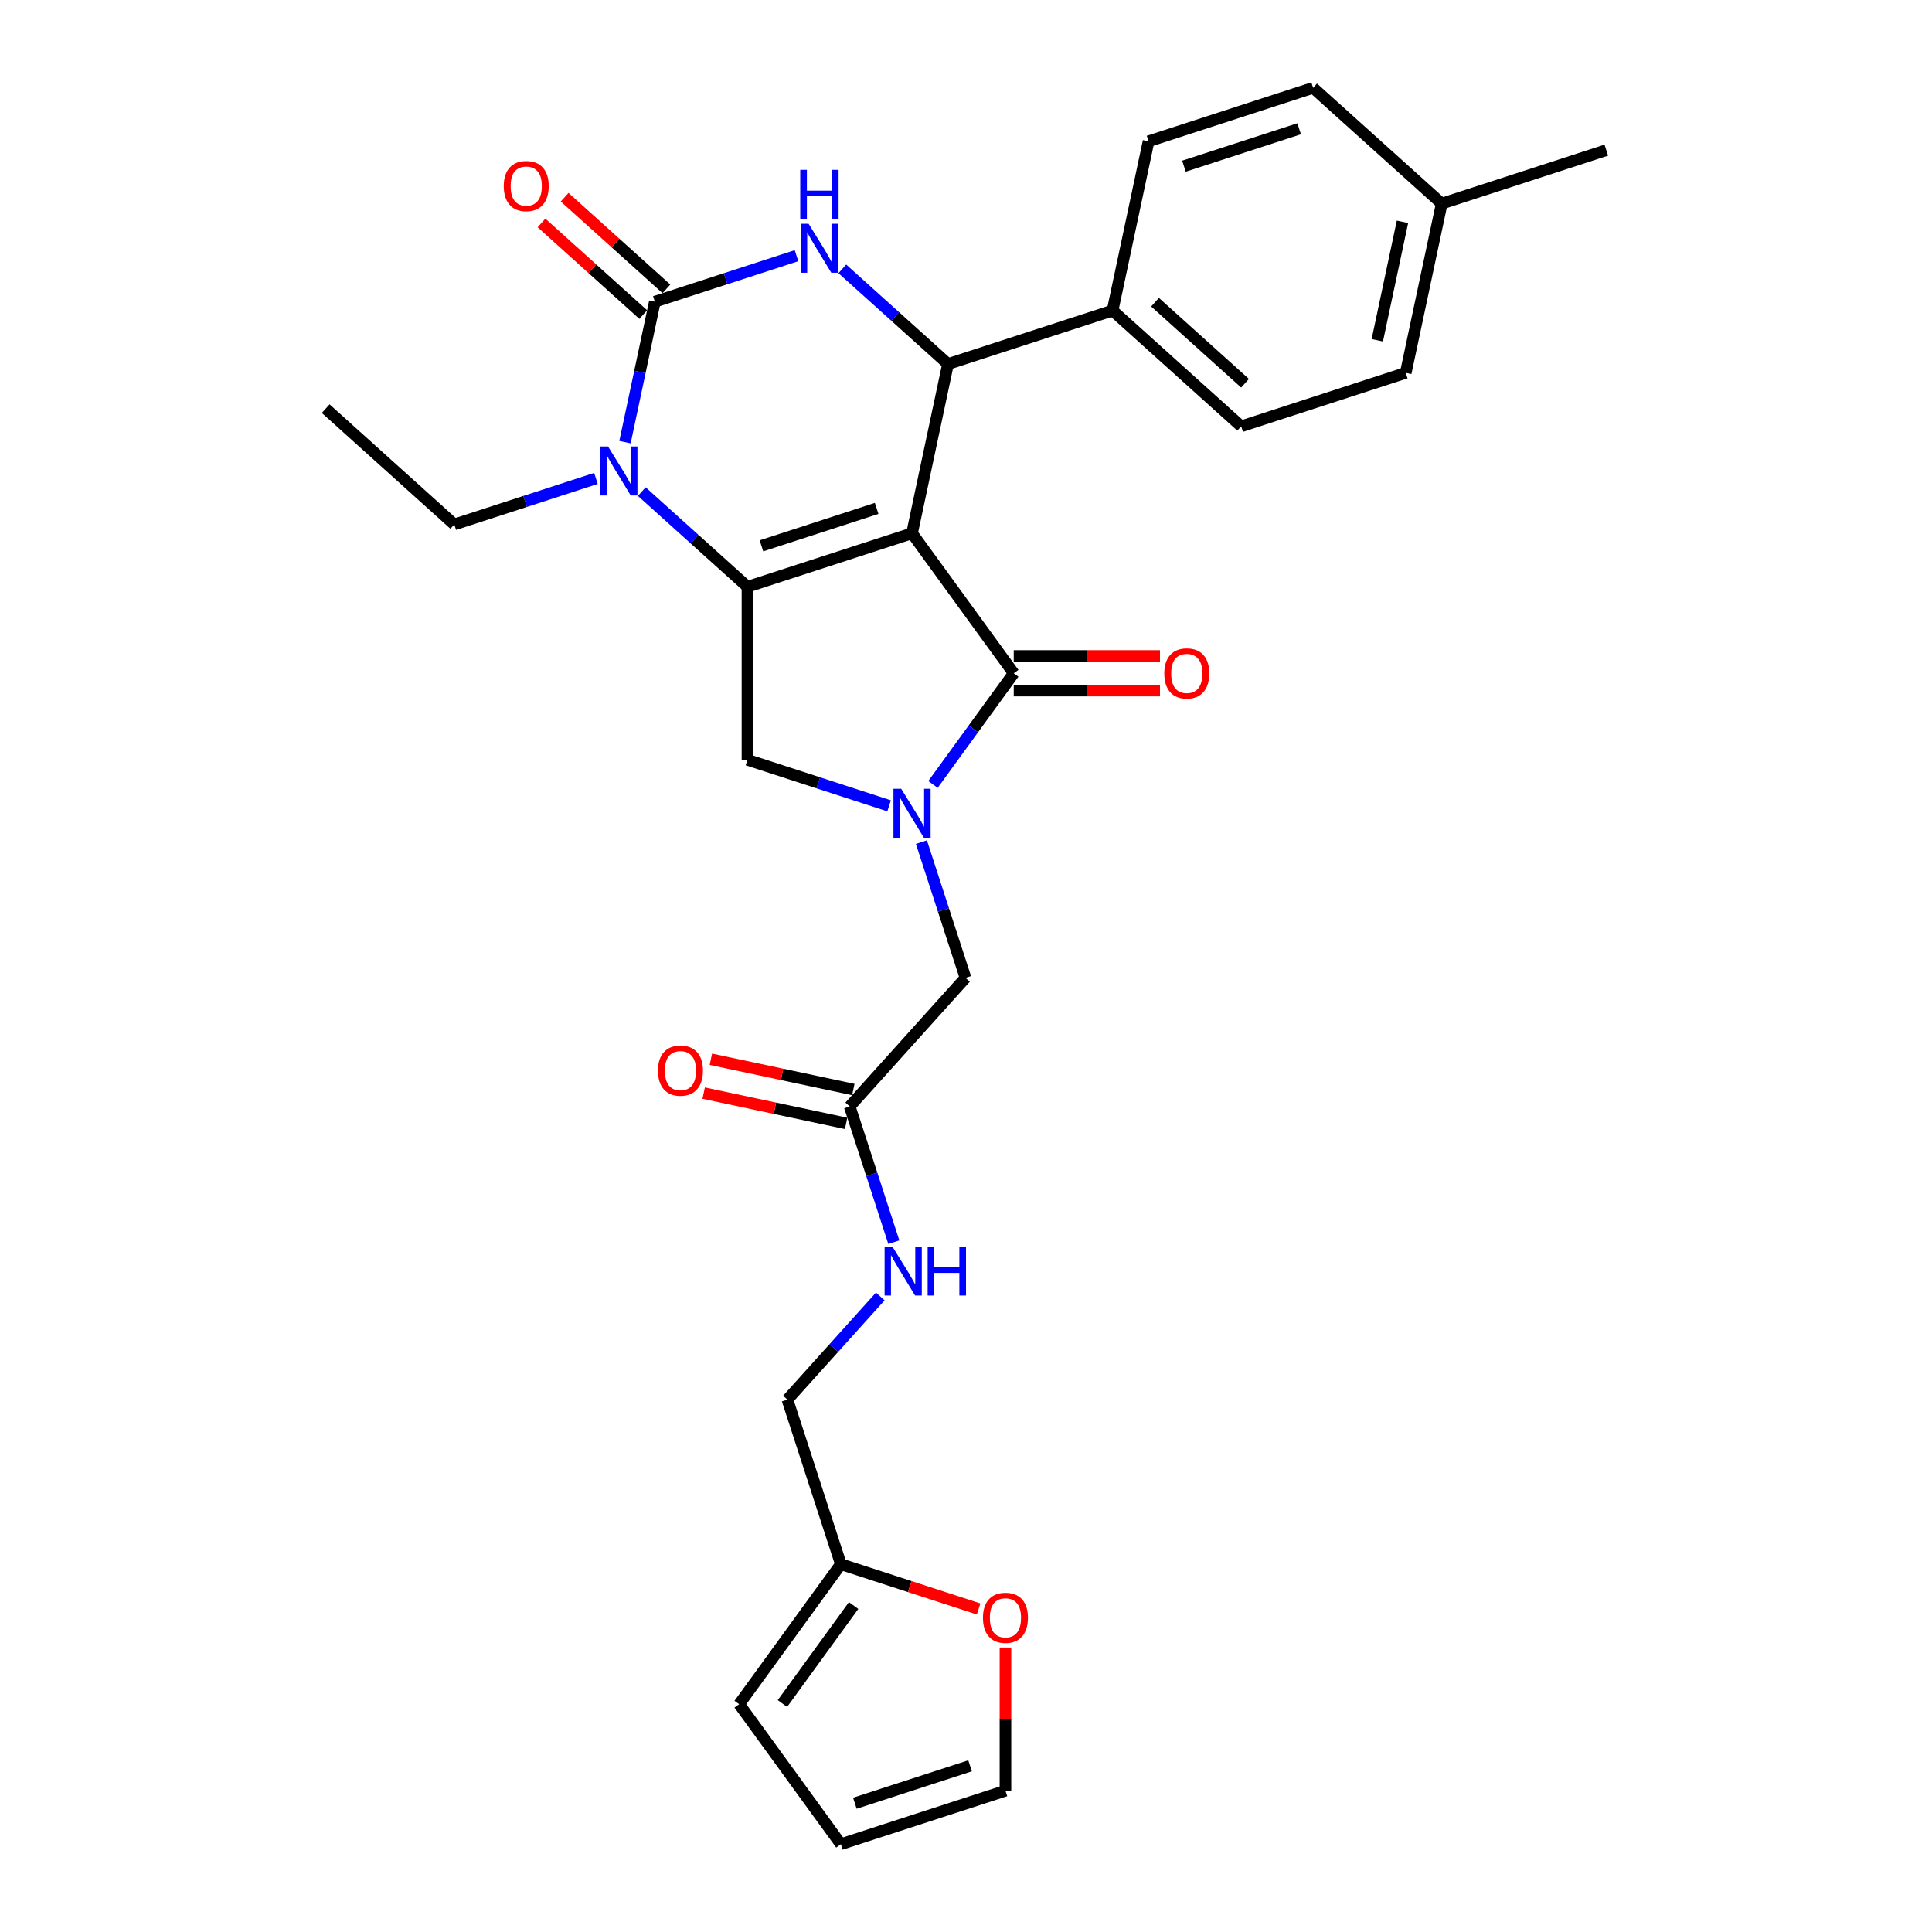 <?xml version='1.0' encoding='iso-8859-1'?>
<svg version='1.1' baseProfile='full'
              xmlns='http://www.w3.org/2000/svg'
                      xmlns:rdkit='http://www.rdkit.org/xml'
                      xmlns:xlink='http://www.w3.org/1999/xlink'
                  xml:space='preserve'
width='1000px' height='1000px' viewBox='0 0 1000 1000'>
<!-- END OF HEADER -->
<rect style='opacity:1.0;fill:#FFFFFF;stroke:none' width='1000' height='1000' x='0' y='0'> </rect>
<path class='bond-0' d='M 441.675,563.935 L 404.812,556.099' style='fill:none;fill-rule:evenodd;stroke:#000000;stroke-width:6px;stroke-linecap:butt;stroke-linejoin:miter;stroke-opacity:1' />
<path class='bond-0' d='M 404.812,556.099 L 367.948,548.264' style='fill:none;fill-rule:evenodd;stroke:#FF0000;stroke-width:6px;stroke-linecap:butt;stroke-linejoin:miter;stroke-opacity:1' />
<path class='bond-0' d='M 437.951,581.457 L 401.087,573.621' style='fill:none;fill-rule:evenodd;stroke:#000000;stroke-width:6px;stroke-linecap:butt;stroke-linejoin:miter;stroke-opacity:1' />
<path class='bond-0' d='M 401.087,573.621 L 364.224,565.786' style='fill:none;fill-rule:evenodd;stroke:#FF0000;stroke-width:6px;stroke-linecap:butt;stroke-linejoin:miter;stroke-opacity:1' />
<path class='bond-1' d='M 439.813,572.696 L 451.227,607.826' style='fill:none;fill-rule:evenodd;stroke:#000000;stroke-width:6px;stroke-linecap:butt;stroke-linejoin:miter;stroke-opacity:1' />
<path class='bond-1' d='M 451.227,607.826 L 462.642,642.957' style='fill:none;fill-rule:evenodd;stroke:#0000FF;stroke-width:6px;stroke-linecap:butt;stroke-linejoin:miter;stroke-opacity:1' />
<path class='bond-2' d='M 439.813,572.696 L 499.745,506.135' style='fill:none;fill-rule:evenodd;stroke:#000000;stroke-width:6px;stroke-linecap:butt;stroke-linejoin:miter;stroke-opacity:1' />
<path class='bond-3' d='M 455.632,671.049 L 431.595,697.745' style='fill:none;fill-rule:evenodd;stroke:#0000FF;stroke-width:6px;stroke-linecap:butt;stroke-linejoin:miter;stroke-opacity:1' />
<path class='bond-3' d='M 431.595,697.745 L 407.558,724.44' style='fill:none;fill-rule:evenodd;stroke:#000000;stroke-width:6px;stroke-linecap:butt;stroke-linejoin:miter;stroke-opacity:1' />
<path class='bond-4' d='M 435.236,809.623 L 470.886,821.207' style='fill:none;fill-rule:evenodd;stroke:#000000;stroke-width:6px;stroke-linecap:butt;stroke-linejoin:miter;stroke-opacity:1' />
<path class='bond-4' d='M 470.886,821.207 L 506.536,832.79' style='fill:none;fill-rule:evenodd;stroke:#FF0000;stroke-width:6px;stroke-linecap:butt;stroke-linejoin:miter;stroke-opacity:1' />
<path class='bond-5' d='M 435.236,809.623 L 382.59,882.084' style='fill:none;fill-rule:evenodd;stroke:#000000;stroke-width:6px;stroke-linecap:butt;stroke-linejoin:miter;stroke-opacity:1' />
<path class='bond-5' d='M 441.831,831.022 L 404.979,881.744' style='fill:none;fill-rule:evenodd;stroke:#000000;stroke-width:6px;stroke-linecap:butt;stroke-linejoin:miter;stroke-opacity:1' />
<path class='bond-6' d='M 435.236,809.623 L 407.558,724.44' style='fill:none;fill-rule:evenodd;stroke:#000000;stroke-width:6px;stroke-linecap:butt;stroke-linejoin:miter;stroke-opacity:1' />
<path class='bond-7' d='M 520.419,852.76 L 520.419,889.814' style='fill:none;fill-rule:evenodd;stroke:#FF0000;stroke-width:6px;stroke-linecap:butt;stroke-linejoin:miter;stroke-opacity:1' />
<path class='bond-7' d='M 520.419,889.814 L 520.419,926.868' style='fill:none;fill-rule:evenodd;stroke:#000000;stroke-width:6px;stroke-linecap:butt;stroke-linejoin:miter;stroke-opacity:1' />
<path class='bond-8' d='M 332.181,254.452 L 359.533,279.08' style='fill:none;fill-rule:evenodd;stroke:#0000FF;stroke-width:6px;stroke-linecap:butt;stroke-linejoin:miter;stroke-opacity:1' />
<path class='bond-8' d='M 359.533,279.08 L 386.884,303.707' style='fill:none;fill-rule:evenodd;stroke:#000000;stroke-width:6px;stroke-linecap:butt;stroke-linejoin:miter;stroke-opacity:1' />
<path class='bond-9' d='M 323.494,228.853 L 331.22,192.509' style='fill:none;fill-rule:evenodd;stroke:#0000FF;stroke-width:6px;stroke-linecap:butt;stroke-linejoin:miter;stroke-opacity:1' />
<path class='bond-9' d='M 331.22,192.509 L 338.945,156.165' style='fill:none;fill-rule:evenodd;stroke:#000000;stroke-width:6px;stroke-linecap:butt;stroke-linejoin:miter;stroke-opacity:1' />
<path class='bond-10' d='M 308.464,247.628 L 271.802,259.54' style='fill:none;fill-rule:evenodd;stroke:#0000FF;stroke-width:6px;stroke-linecap:butt;stroke-linejoin:miter;stroke-opacity:1' />
<path class='bond-10' d='M 271.802,259.54 L 235.14,271.453' style='fill:none;fill-rule:evenodd;stroke:#000000;stroke-width:6px;stroke-linecap:butt;stroke-linejoin:miter;stroke-opacity:1' />
<path class='bond-11' d='M 338.945,156.165 L 375.607,144.253' style='fill:none;fill-rule:evenodd;stroke:#000000;stroke-width:6px;stroke-linecap:butt;stroke-linejoin:miter;stroke-opacity:1' />
<path class='bond-11' d='M 375.607,144.253 L 412.269,132.341' style='fill:none;fill-rule:evenodd;stroke:#0000FF;stroke-width:6px;stroke-linecap:butt;stroke-linejoin:miter;stroke-opacity:1' />
<path class='bond-12' d='M 344.938,149.509 L 318.599,125.793' style='fill:none;fill-rule:evenodd;stroke:#000000;stroke-width:6px;stroke-linecap:butt;stroke-linejoin:miter;stroke-opacity:1' />
<path class='bond-12' d='M 318.599,125.793 L 292.26,102.077' style='fill:none;fill-rule:evenodd;stroke:#FF0000;stroke-width:6px;stroke-linecap:butt;stroke-linejoin:miter;stroke-opacity:1' />
<path class='bond-12' d='M 332.951,162.821 L 306.612,139.106' style='fill:none;fill-rule:evenodd;stroke:#000000;stroke-width:6px;stroke-linecap:butt;stroke-linejoin:miter;stroke-opacity:1' />
<path class='bond-12' d='M 306.612,139.106 L 280.273,115.39' style='fill:none;fill-rule:evenodd;stroke:#FF0000;stroke-width:6px;stroke-linecap:butt;stroke-linejoin:miter;stroke-opacity:1' />
<path class='bond-13' d='M 435.986,139.165 L 463.338,163.792' style='fill:none;fill-rule:evenodd;stroke:#0000FF;stroke-width:6px;stroke-linecap:butt;stroke-linejoin:miter;stroke-opacity:1' />
<path class='bond-13' d='M 463.338,163.792 L 490.689,188.42' style='fill:none;fill-rule:evenodd;stroke:#000000;stroke-width:6px;stroke-linecap:butt;stroke-linejoin:miter;stroke-opacity:1' />
<path class='bond-14' d='M 490.689,188.42 L 575.872,160.742' style='fill:none;fill-rule:evenodd;stroke:#000000;stroke-width:6px;stroke-linecap:butt;stroke-linejoin:miter;stroke-opacity:1' />
<path class='bond-15' d='M 490.689,188.42 L 472.067,276.029' style='fill:none;fill-rule:evenodd;stroke:#000000;stroke-width:6px;stroke-linecap:butt;stroke-linejoin:miter;stroke-opacity:1' />
<path class='bond-16' d='M 386.884,303.707 L 472.067,276.029' style='fill:none;fill-rule:evenodd;stroke:#000000;stroke-width:6px;stroke-linecap:butt;stroke-linejoin:miter;stroke-opacity:1' />
<path class='bond-16' d='M 394.126,282.519 L 453.754,263.144' style='fill:none;fill-rule:evenodd;stroke:#000000;stroke-width:6px;stroke-linecap:butt;stroke-linejoin:miter;stroke-opacity:1' />
<path class='bond-17' d='M 386.884,303.707 L 386.884,393.274' style='fill:none;fill-rule:evenodd;stroke:#000000;stroke-width:6px;stroke-linecap:butt;stroke-linejoin:miter;stroke-opacity:1' />
<path class='bond-18' d='M 472.067,276.029 L 524.713,348.49' style='fill:none;fill-rule:evenodd;stroke:#000000;stroke-width:6px;stroke-linecap:butt;stroke-linejoin:miter;stroke-opacity:1' />
<path class='bond-19' d='M 524.713,348.49 L 503.811,377.26' style='fill:none;fill-rule:evenodd;stroke:#000000;stroke-width:6px;stroke-linecap:butt;stroke-linejoin:miter;stroke-opacity:1' />
<path class='bond-19' d='M 503.811,377.26 L 482.908,406.03' style='fill:none;fill-rule:evenodd;stroke:#0000FF;stroke-width:6px;stroke-linecap:butt;stroke-linejoin:miter;stroke-opacity:1' />
<path class='bond-20' d='M 524.713,357.447 L 562.555,357.447' style='fill:none;fill-rule:evenodd;stroke:#000000;stroke-width:6px;stroke-linecap:butt;stroke-linejoin:miter;stroke-opacity:1' />
<path class='bond-20' d='M 562.555,357.447 L 600.397,357.447' style='fill:none;fill-rule:evenodd;stroke:#FF0000;stroke-width:6px;stroke-linecap:butt;stroke-linejoin:miter;stroke-opacity:1' />
<path class='bond-20' d='M 524.713,339.534 L 562.555,339.534' style='fill:none;fill-rule:evenodd;stroke:#000000;stroke-width:6px;stroke-linecap:butt;stroke-linejoin:miter;stroke-opacity:1' />
<path class='bond-20' d='M 562.555,339.534 L 600.397,339.534' style='fill:none;fill-rule:evenodd;stroke:#FF0000;stroke-width:6px;stroke-linecap:butt;stroke-linejoin:miter;stroke-opacity:1' />
<path class='bond-21' d='M 460.208,417.098 L 423.546,405.186' style='fill:none;fill-rule:evenodd;stroke:#0000FF;stroke-width:6px;stroke-linecap:butt;stroke-linejoin:miter;stroke-opacity:1' />
<path class='bond-21' d='M 423.546,405.186 L 386.884,393.274' style='fill:none;fill-rule:evenodd;stroke:#000000;stroke-width:6px;stroke-linecap:butt;stroke-linejoin:miter;stroke-opacity:1' />
<path class='bond-22' d='M 476.915,435.873 L 488.33,471.004' style='fill:none;fill-rule:evenodd;stroke:#0000FF;stroke-width:6px;stroke-linecap:butt;stroke-linejoin:miter;stroke-opacity:1' />
<path class='bond-22' d='M 488.33,471.004 L 499.745,506.135' style='fill:none;fill-rule:evenodd;stroke:#000000;stroke-width:6px;stroke-linecap:butt;stroke-linejoin:miter;stroke-opacity:1' />
<path class='bond-23' d='M 235.14,271.453 L 168.578,211.521' style='fill:none;fill-rule:evenodd;stroke:#000000;stroke-width:6px;stroke-linecap:butt;stroke-linejoin:miter;stroke-opacity:1' />
<path class='bond-24' d='M 575.872,160.742 L 594.494,73.132' style='fill:none;fill-rule:evenodd;stroke:#000000;stroke-width:6px;stroke-linecap:butt;stroke-linejoin:miter;stroke-opacity:1' />
<path class='bond-25' d='M 575.872,160.742 L 642.433,220.674' style='fill:none;fill-rule:evenodd;stroke:#000000;stroke-width:6px;stroke-linecap:butt;stroke-linejoin:miter;stroke-opacity:1' />
<path class='bond-25' d='M 597.843,156.419 L 644.436,198.372' style='fill:none;fill-rule:evenodd;stroke:#000000;stroke-width:6px;stroke-linecap:butt;stroke-linejoin:miter;stroke-opacity:1' />
<path class='bond-26' d='M 746.238,105.386 L 727.616,192.996' style='fill:none;fill-rule:evenodd;stroke:#000000;stroke-width:6px;stroke-linecap:butt;stroke-linejoin:miter;stroke-opacity:1' />
<path class='bond-26' d='M 725.923,114.804 L 712.888,176.13' style='fill:none;fill-rule:evenodd;stroke:#000000;stroke-width:6px;stroke-linecap:butt;stroke-linejoin:miter;stroke-opacity:1' />
<path class='bond-27' d='M 746.238,105.386 L 831.422,77.709' style='fill:none;fill-rule:evenodd;stroke:#000000;stroke-width:6px;stroke-linecap:butt;stroke-linejoin:miter;stroke-opacity:1' />
<path class='bond-28' d='M 746.238,105.386 L 679.677,45.455' style='fill:none;fill-rule:evenodd;stroke:#000000;stroke-width:6px;stroke-linecap:butt;stroke-linejoin:miter;stroke-opacity:1' />
<path class='bond-29' d='M 594.494,73.132 L 679.677,45.455' style='fill:none;fill-rule:evenodd;stroke:#000000;stroke-width:6px;stroke-linecap:butt;stroke-linejoin:miter;stroke-opacity:1' />
<path class='bond-29' d='M 612.807,86.017 L 672.435,66.643' style='fill:none;fill-rule:evenodd;stroke:#000000;stroke-width:6px;stroke-linecap:butt;stroke-linejoin:miter;stroke-opacity:1' />
<path class='bond-30' d='M 642.433,220.674 L 727.616,192.996' style='fill:none;fill-rule:evenodd;stroke:#000000;stroke-width:6px;stroke-linecap:butt;stroke-linejoin:miter;stroke-opacity:1' />
<path class='bond-31' d='M 382.59,882.084 L 435.236,954.545' style='fill:none;fill-rule:evenodd;stroke:#000000;stroke-width:6px;stroke-linecap:butt;stroke-linejoin:miter;stroke-opacity:1' />
<path class='bond-32' d='M 520.419,926.868 L 435.236,954.545' style='fill:none;fill-rule:evenodd;stroke:#000000;stroke-width:6px;stroke-linecap:butt;stroke-linejoin:miter;stroke-opacity:1' />
<path class='bond-32' d='M 502.106,913.983 L 442.478,933.357' style='fill:none;fill-rule:evenodd;stroke:#000000;stroke-width:6px;stroke-linecap:butt;stroke-linejoin:miter;stroke-opacity:1' />
<path  class='atom-1' d='M 340.559 554.145
Q 340.559 548.055, 343.569 544.651
Q 346.578 541.248, 352.203 541.248
Q 357.828 541.248, 360.837 544.651
Q 363.847 548.055, 363.847 554.145
Q 363.847 560.308, 360.802 563.819
Q 357.756 567.294, 352.203 567.294
Q 346.614 567.294, 343.569 563.819
Q 340.559 560.343, 340.559 554.145
M 352.203 564.428
Q 356.072 564.428, 358.15 561.848
Q 360.264 559.233, 360.264 554.145
Q 360.264 549.165, 358.15 546.658
Q 356.072 544.114, 352.203 544.114
Q 348.334 544.114, 346.22 546.622
Q 344.142 549.13, 344.142 554.145
Q 344.142 559.269, 346.22 561.848
Q 348.334 564.428, 352.203 564.428
' fill='#FF0000'/>
<path  class='atom-2' d='M 461.884 645.196
L 470.195 658.631
Q 471.019 659.957, 472.345 662.357
Q 473.671 664.758, 473.742 664.901
L 473.742 645.196
L 477.11 645.196
L 477.11 670.562
L 473.635 670.562
L 464.714 655.873
Q 463.675 654.153, 462.564 652.182
Q 461.489 650.212, 461.167 649.603
L 461.167 670.562
L 457.871 670.562
L 457.871 645.196
L 461.884 645.196
' fill='#0000FF'/>
<path  class='atom-2' d='M 480.155 645.196
L 483.595 645.196
L 483.595 655.98
L 496.564 655.98
L 496.564 645.196
L 500.003 645.196
L 500.003 670.562
L 496.564 670.562
L 496.564 658.846
L 483.595 658.846
L 483.595 670.562
L 480.155 670.562
L 480.155 645.196
' fill='#0000FF'/>
<path  class='atom-4' d='M 508.776 837.373
Q 508.776 831.282, 511.785 827.878
Q 514.795 824.475, 520.419 824.475
Q 526.044 824.475, 529.054 827.878
Q 532.063 831.282, 532.063 837.373
Q 532.063 843.535, 529.018 847.046
Q 525.972 850.521, 520.419 850.521
Q 514.83 850.521, 511.785 847.046
Q 508.776 843.571, 508.776 837.373
M 520.419 847.655
Q 524.289 847.655, 526.367 845.075
Q 528.48 842.46, 528.48 837.373
Q 528.48 832.393, 526.367 829.885
Q 524.289 827.341, 520.419 827.341
Q 516.55 827.341, 514.436 829.849
Q 512.358 832.357, 512.358 837.373
Q 512.358 842.496, 514.436 845.075
Q 516.55 847.655, 520.419 847.655
' fill='#FF0000'/>
<path  class='atom-5' d='M 314.716 231.092
L 323.028 244.527
Q 323.852 245.853, 325.177 248.253
Q 326.503 250.654, 326.574 250.797
L 326.574 231.092
L 329.942 231.092
L 329.942 256.458
L 326.467 256.458
L 317.546 241.769
Q 316.507 240.049, 315.397 238.078
Q 314.322 236.108, 313.999 235.499
L 313.999 256.458
L 310.703 256.458
L 310.703 231.092
L 314.716 231.092
' fill='#0000FF'/>
<path  class='atom-7' d='M 418.521 115.805
L 426.833 129.24
Q 427.657 130.566, 428.982 132.966
Q 430.308 135.366, 430.38 135.51
L 430.38 115.805
L 433.747 115.805
L 433.747 141.17
L 430.272 141.17
L 421.351 126.481
Q 420.312 124.762, 419.202 122.791
Q 418.127 120.821, 417.804 120.212
L 417.804 141.17
L 414.508 141.17
L 414.508 115.805
L 418.521 115.805
' fill='#0000FF'/>
<path  class='atom-7' d='M 414.204 87.903
L 417.643 87.903
L 417.643 98.687
L 430.612 98.687
L 430.612 87.903
L 434.052 87.903
L 434.052 113.268
L 430.612 113.268
L 430.612 101.553
L 417.643 101.553
L 417.643 113.268
L 414.204 113.268
L 414.204 87.903
' fill='#0000FF'/>
<path  class='atom-12' d='M 466.46 408.269
L 474.772 421.704
Q 475.596 423.029, 476.922 425.43
Q 478.247 427.83, 478.319 427.973
L 478.319 408.269
L 481.686 408.269
L 481.686 433.634
L 478.211 433.634
L 469.29 418.945
Q 468.251 417.225, 467.141 415.255
Q 466.066 413.284, 465.744 412.675
L 465.744 433.634
L 462.448 433.634
L 462.448 408.269
L 466.46 408.269
' fill='#0000FF'/>
<path  class='atom-14' d='M 602.636 348.562
Q 602.636 342.471, 605.646 339.068
Q 608.655 335.664, 614.28 335.664
Q 619.905 335.664, 622.914 339.068
Q 625.924 342.471, 625.924 348.562
Q 625.924 354.724, 622.878 358.235
Q 619.833 361.71, 614.28 361.71
Q 608.691 361.71, 605.646 358.235
Q 602.636 354.76, 602.636 348.562
M 614.28 358.844
Q 618.149 358.844, 620.227 356.265
Q 622.341 353.649, 622.341 348.562
Q 622.341 343.582, 620.227 341.074
Q 618.149 338.53, 614.28 338.53
Q 610.411 338.53, 608.297 341.038
Q 606.219 343.546, 606.219 348.562
Q 606.219 353.685, 608.297 356.265
Q 610.411 358.844, 614.28 358.844
' fill='#FF0000'/>
<path  class='atom-16' d='M 260.74 96.305
Q 260.74 90.215, 263.749 86.811
Q 266.759 83.407, 272.384 83.407
Q 278.008 83.407, 281.018 86.811
Q 284.027 90.215, 284.027 96.305
Q 284.027 102.467, 280.982 105.978
Q 277.937 109.453, 272.384 109.453
Q 266.795 109.453, 263.749 105.978
Q 260.74 102.503, 260.74 96.305
M 272.384 106.587
Q 276.253 106.587, 278.331 104.008
Q 280.445 101.392, 280.445 96.305
Q 280.445 91.325, 278.331 88.817
Q 276.253 86.273, 272.384 86.273
Q 268.514 86.273, 266.4 88.781
Q 264.323 91.289, 264.323 96.305
Q 264.323 101.428, 266.4 104.008
Q 268.514 106.587, 272.384 106.587
' fill='#FF0000'/>
</svg>
